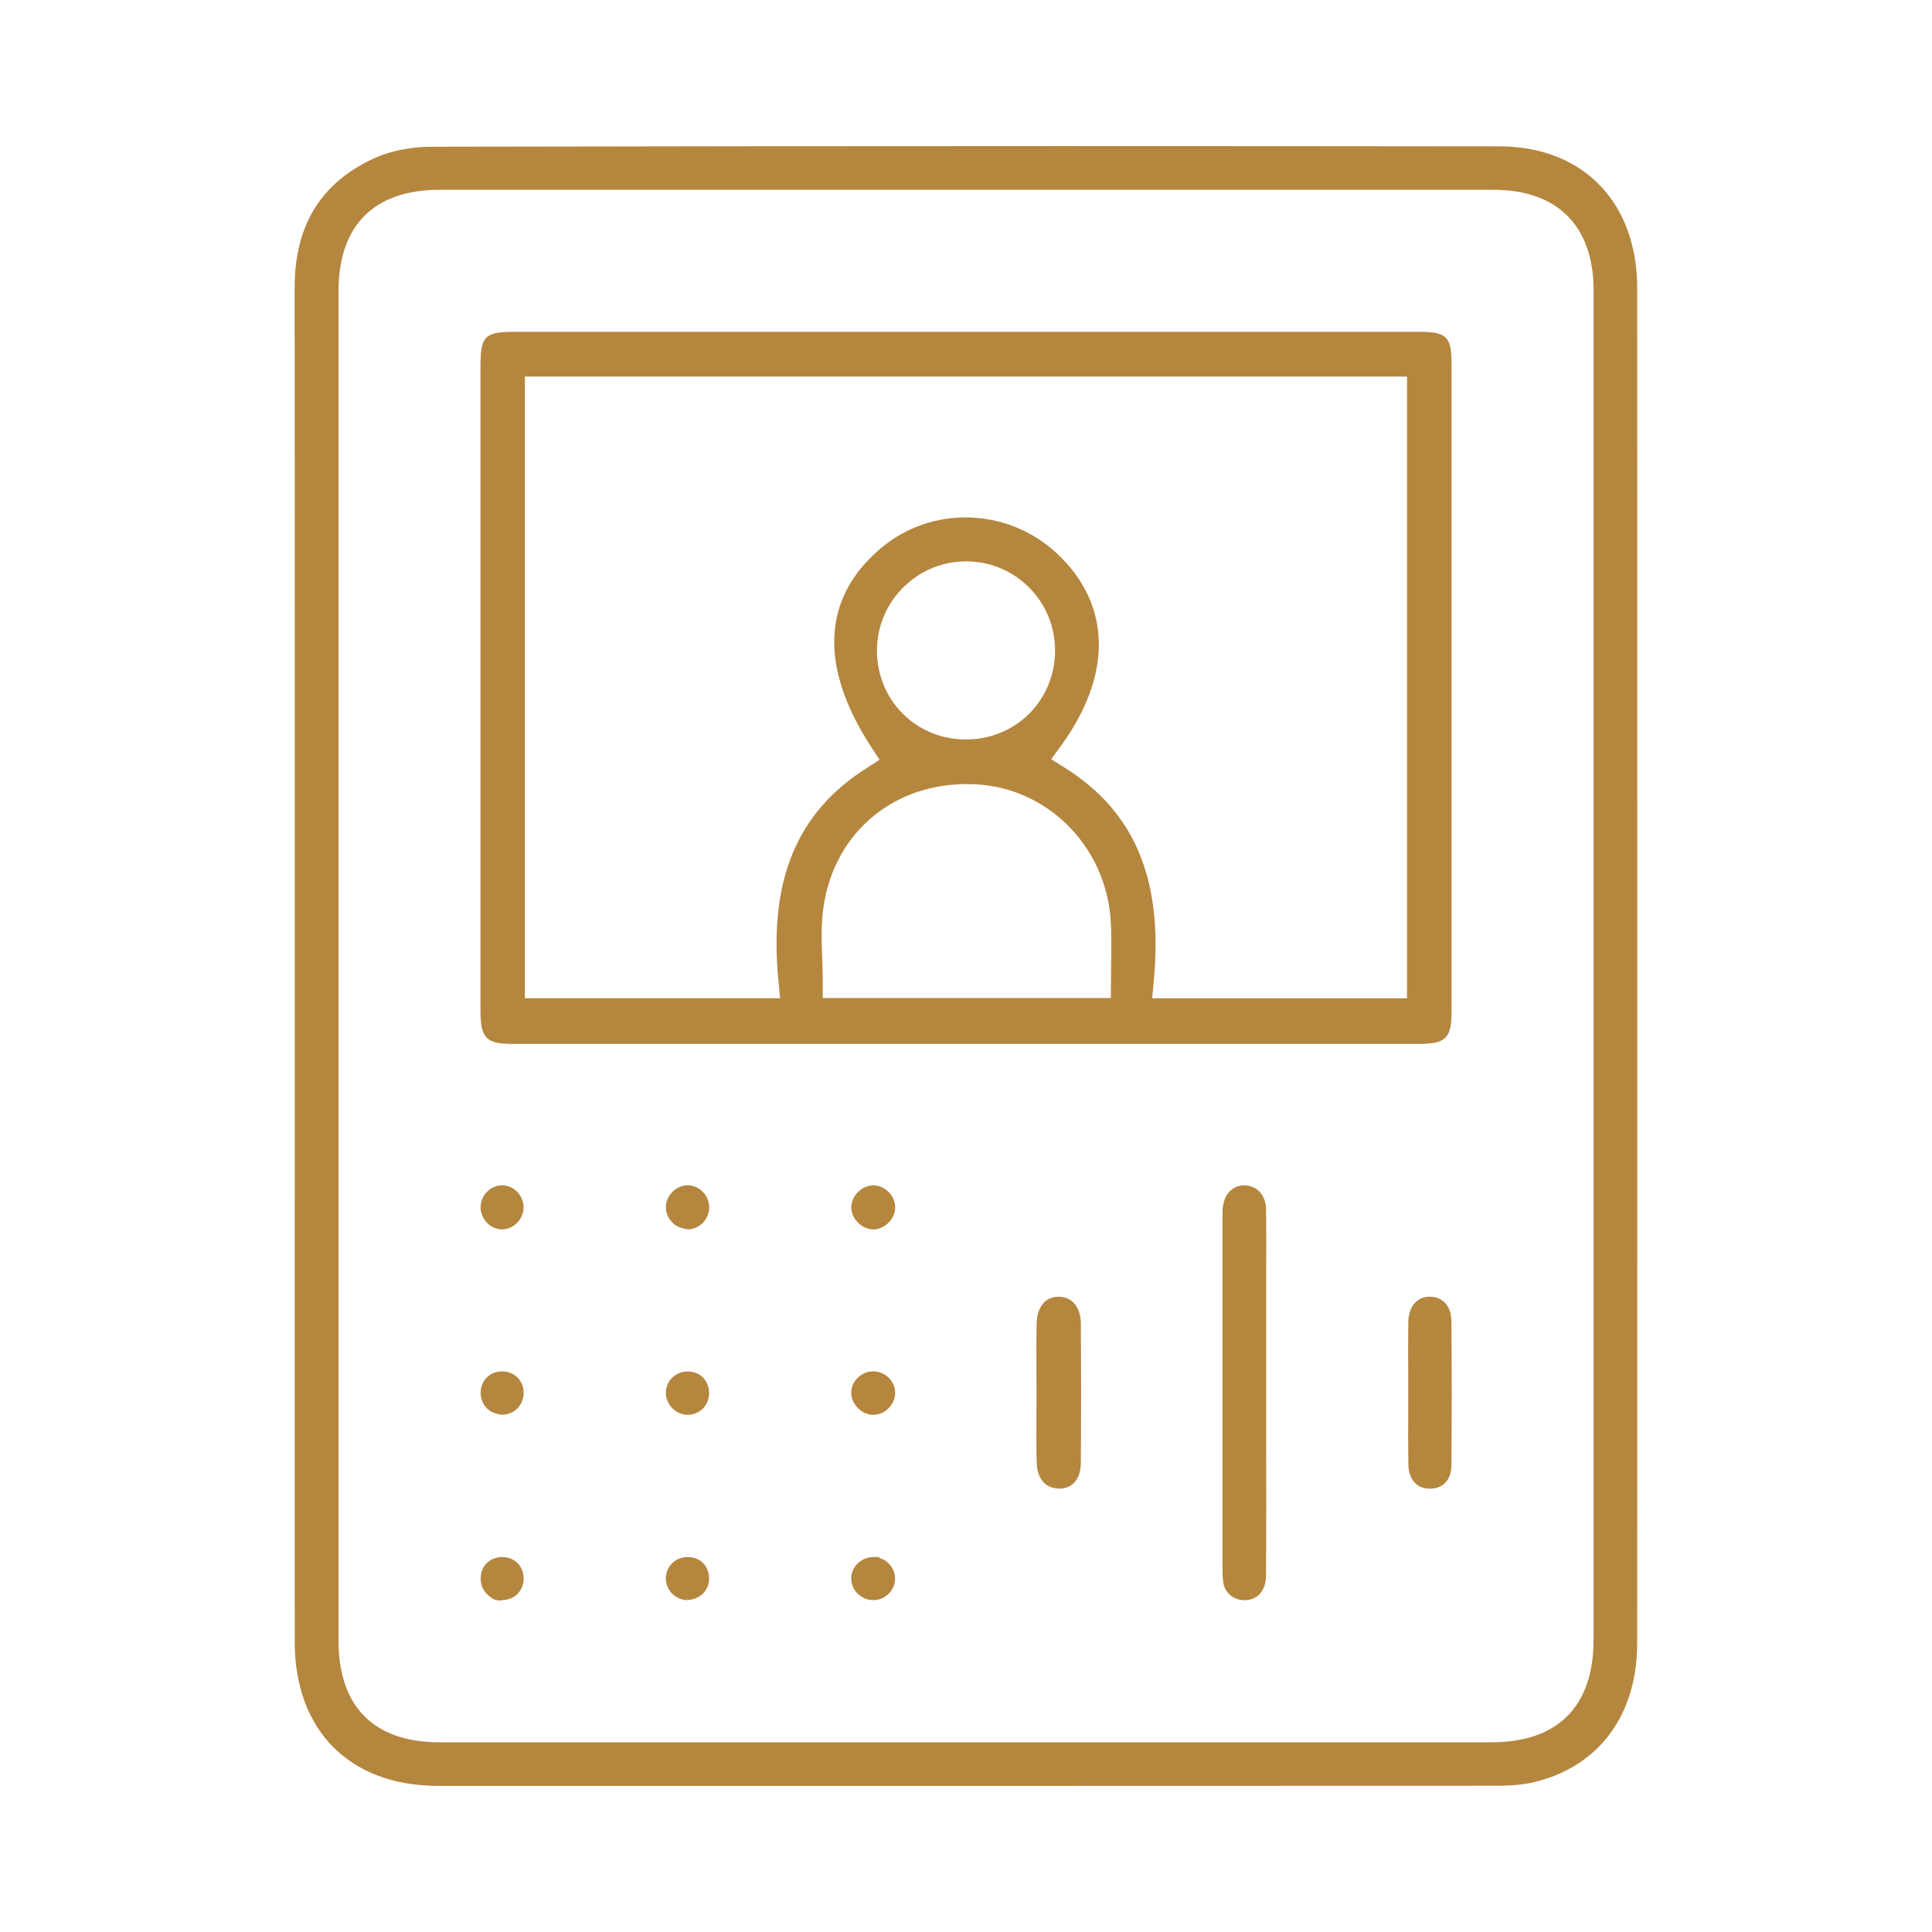 <?xml version="1.0" encoding="UTF-8"?>
<svg xmlns="http://www.w3.org/2000/svg" id="Layer_1" viewBox="0 0 360 360">
  <defs>
    <style>.cls-1{fill:#b5863e;stroke:#b5863e;stroke-miterlimit:10;}</style>
  </defs>
  <path class="cls-1" d="M131.64,224.92c0-.96-.4-1.86-1.1-2.55-.67-.64-1.52-1.01-2.4-1.01h-.05c-1.9.03-3.54,1.73-3.51,3.63,0,.92.42,1.85,1.14,2.54.69.67,1.36.82,2.44,1.04,1.94-.02,3.5-1.67,3.48-3.65"></path>
  <path class="cls-1" d="M193.67,272.45c.05,2.06.81,4.35,3.72,4.44,3.03-.07,3.51-2.78,3.51-4.38.06-8.65.06-17.29,0-25.94-.02-2.1-.95-4.37-3.54-4.44h-.12c-.91,0-1.67.28-2.26.84-.81.79-1.29,2.08-1.32,3.65-.07,3.02-.05,6.04-.04,9.06l.02,4.02-.02,3.95c-.02,2.93-.03,5.86.04,8.79"></path>
  <path class="cls-1" d="M128.14,263.13c.94,0,1.82-.36,2.47-1.01.66-.67,1.02-1.57,1.02-2.56,0-.97-.35-1.87-.98-2.51-.64-.64-1.53-1-2.52-1s-1.88.37-2.55,1.04c-.65.65-1.01,1.52-1.01,2.46,0,1.91,1.67,3.58,3.55,3.59h0Z"></path>
  <path class="cls-1" d="M262.93,272.9c.02,1.19.41,3.95,3.47,3.99h.05c2.16,0,3.48-1.43,3.5-3.82.08-8.98.08-17.95,0-26.94-.02-2.44-1.35-3.98-3.48-4.01h-.05c-2.53,0-3.47,2.18-3.5,4.23-.05,3.03-.04,6.06-.02,9.09v4.01s0,4.02,0,4.02c-.02,3.13-.02,6.27.03,9.42"></path>
  <path class="cls-1" d="M128.11,297.65c2-.15,3.51-1.47,3.52-3.51,0-2.06-1.43-3.51-3.48-3.51h-.02c-1.99,0-3.55,1.53-3.56,3.48,0,1.94,1.58,3.53,3.54,3.55"></path>
  <path class="cls-1" d="M162.72,263.13c1.9,0,3.57-1.69,3.58-3.59,0-.91-.36-1.77-1.03-2.44-.69-.68-1.6-1.07-2.57-1.07-.94,0-1.85.39-2.54,1.07-.68.68-1.05,1.54-1.04,2.46,0,1.84,1.76,3.58,3.61,3.58"></path>
  <path class="cls-1" d="M93.52,290.64c-1.01.02-1.87.36-2.51,1.01-.63.65-.96,1.53-.94,2.53,0,.98.38,1.86,1.02,2.5.65.64,1.47,1.3,2.53.97,2.02-.03,3.47-1.53,3.45-3.57,0-.98-.37-1.86-1.01-2.49-.64-.61-1.52-.96-2.49-.96h-.05Z"></path>
  <path class="cls-1" d="M162.67,290.63h0c-.96.02-1.87.41-2.56,1.11-.66.68-1.01,1.53-1,2.42.02,1.91,1.67,3.5,3.59,3.5h.04c.96,0,1.86-.4,2.53-1.08.66-.68,1.02-1.55,1.01-2.46-.02-1.93-1.62-3.48-3.57-3.48h-.05Z"></path>
  <path class="cls-1" d="M166.31,224.95c0-1.86-1.71-3.58-3.57-3.58h-.02c-1.82,0-3.56,1.71-3.6,3.54-.02.9.39,1.83,1.12,2.57.72.73,1.67,1.09,2.52,1.11,1.87-.04,3.55-1.77,3.55-3.63"></path>
  <path class="cls-1" d="M235.43,225.4c-.05-2.39-1.46-4.01-3.54-4.03h-.04c-2.01,0-3.39,1.58-3.54,4.06-.02.45-.02.89-.02,1.34v64.95c0,1.05,0,2.13.16,3.15.26,1.58,1.54,2.69,3.19,2.78.74.08,1.8-.09,2.6-.84.75-.71,1.17-1.89,1.17-3.32.05-8.2.04-16.4.03-24.6v-27.34s0-4.82,0-4.82c.02-3.78.02-7.55-.03-11.33"></path>
  <path class="cls-1" d="M97.07,259.5c0-.97-.37-1.85-1.01-2.48-.64-.63-1.53-.98-2.5-.98h-.05c-2.02.03-3.48,1.53-3.45,3.57.02.96.4,1.85,1.09,2.52.67.64,1.5.85,2.46.99,1.96-.03,3.48-1.61,3.46-3.62"></path>
  <path class="cls-1" d="M297.43,305.63c0,12.59-6.91,19.52-19.45,19.52H81.84c-12.42,0-19.26-6.88-19.26-19.36V54.21c0-12.47,6.85-19.34,19.28-19.34h196.49c12.13,0,19.09,6.99,19.09,19.19v126.29s0,125.28,0,125.28ZM304.57,53.7c0-15.73-9.88-25.91-25.14-25.93-27.14-.03-54.29-.05-81.43-.05-39.14,0-78.28.04-117.42.12-3.94,0-7.74.77-10.7,2.13-9.75,4.5-14.5,12.26-14.48,23.72.04,30.33.03,60.66.02,90.99v72.87c0,29.47-.02,58.95,0,88.41,0,16.21,10.03,26.3,26.15,26.31,65.62.02,131.23,0,196.83-.02,2.31,0,4.75-.08,6.99-.58,11.99-2.69,19.16-12.17,19.17-25.38.02-26.44.02-52.88.02-79.31v-65.63c0-35.89,0-71.75-.02-107.64"></path>
  <path class="cls-1" d="M262.68,186.51h-48.54l.34-3.63c1.79-18.75-3.39-31.26-16.31-39.38l-3.01-1.89,2.09-2.87c9.58-13.15,9.32-26.02-.73-35.32-8.98-8.31-22.74-8.71-32.01-.93-13.64,11.47-8.48,26.14-1.75,36.43l1.83,2.82-2.84,1.8c-12.89,8.19-18.03,20.67-16.19,39.31l.36,3.65h-48.61v-116.83h165.37v116.84ZM162.91,121.27c-.04-9.36,7.55-17.06,16.92-17.17h.18c4.57,0,8.85,1.77,12.07,4.99,3.27,3.25,5.05,7.61,5.01,12.26-.08,9.5-7.58,16.94-17.1,16.94h-.04c-9.53-.02-17.01-7.51-17.04-17.02M207.5,186.47h-54.69v-3.32c0-1.48-.05-2.94-.1-4.37-.12-3.22-.24-6.54.24-9.84,2.07-14.29,13.64-23.91,28.54-23.31,13.74.52,24.9,11.52,25.95,25.57.2,2.69.15,5.39.1,8.17l-.05,7.1ZM269.98,68.26c0-5.37-.55-5.93-5.88-5.93H96.03c-5.49,0-6,.52-6,6.15v119.5c0,5.3.71,6.04,5.87,6.04h168.08c5.27,0,6-.71,6-5.92v-119.84Z"></path>
  <path class="cls-1" d="M90.05,224.94c0,1.95,1.59,3.61,3.49,3.63h.02c.88,0,1.73-.36,2.4-1.03.69-.68,1.1-1.61,1.1-2.56,0-1.95-1.59-3.6-3.48-3.61h-.02c-.91,0-1.77.37-2.43,1.03-.69.68-1.07,1.58-1.07,2.54"></path>
</svg>
